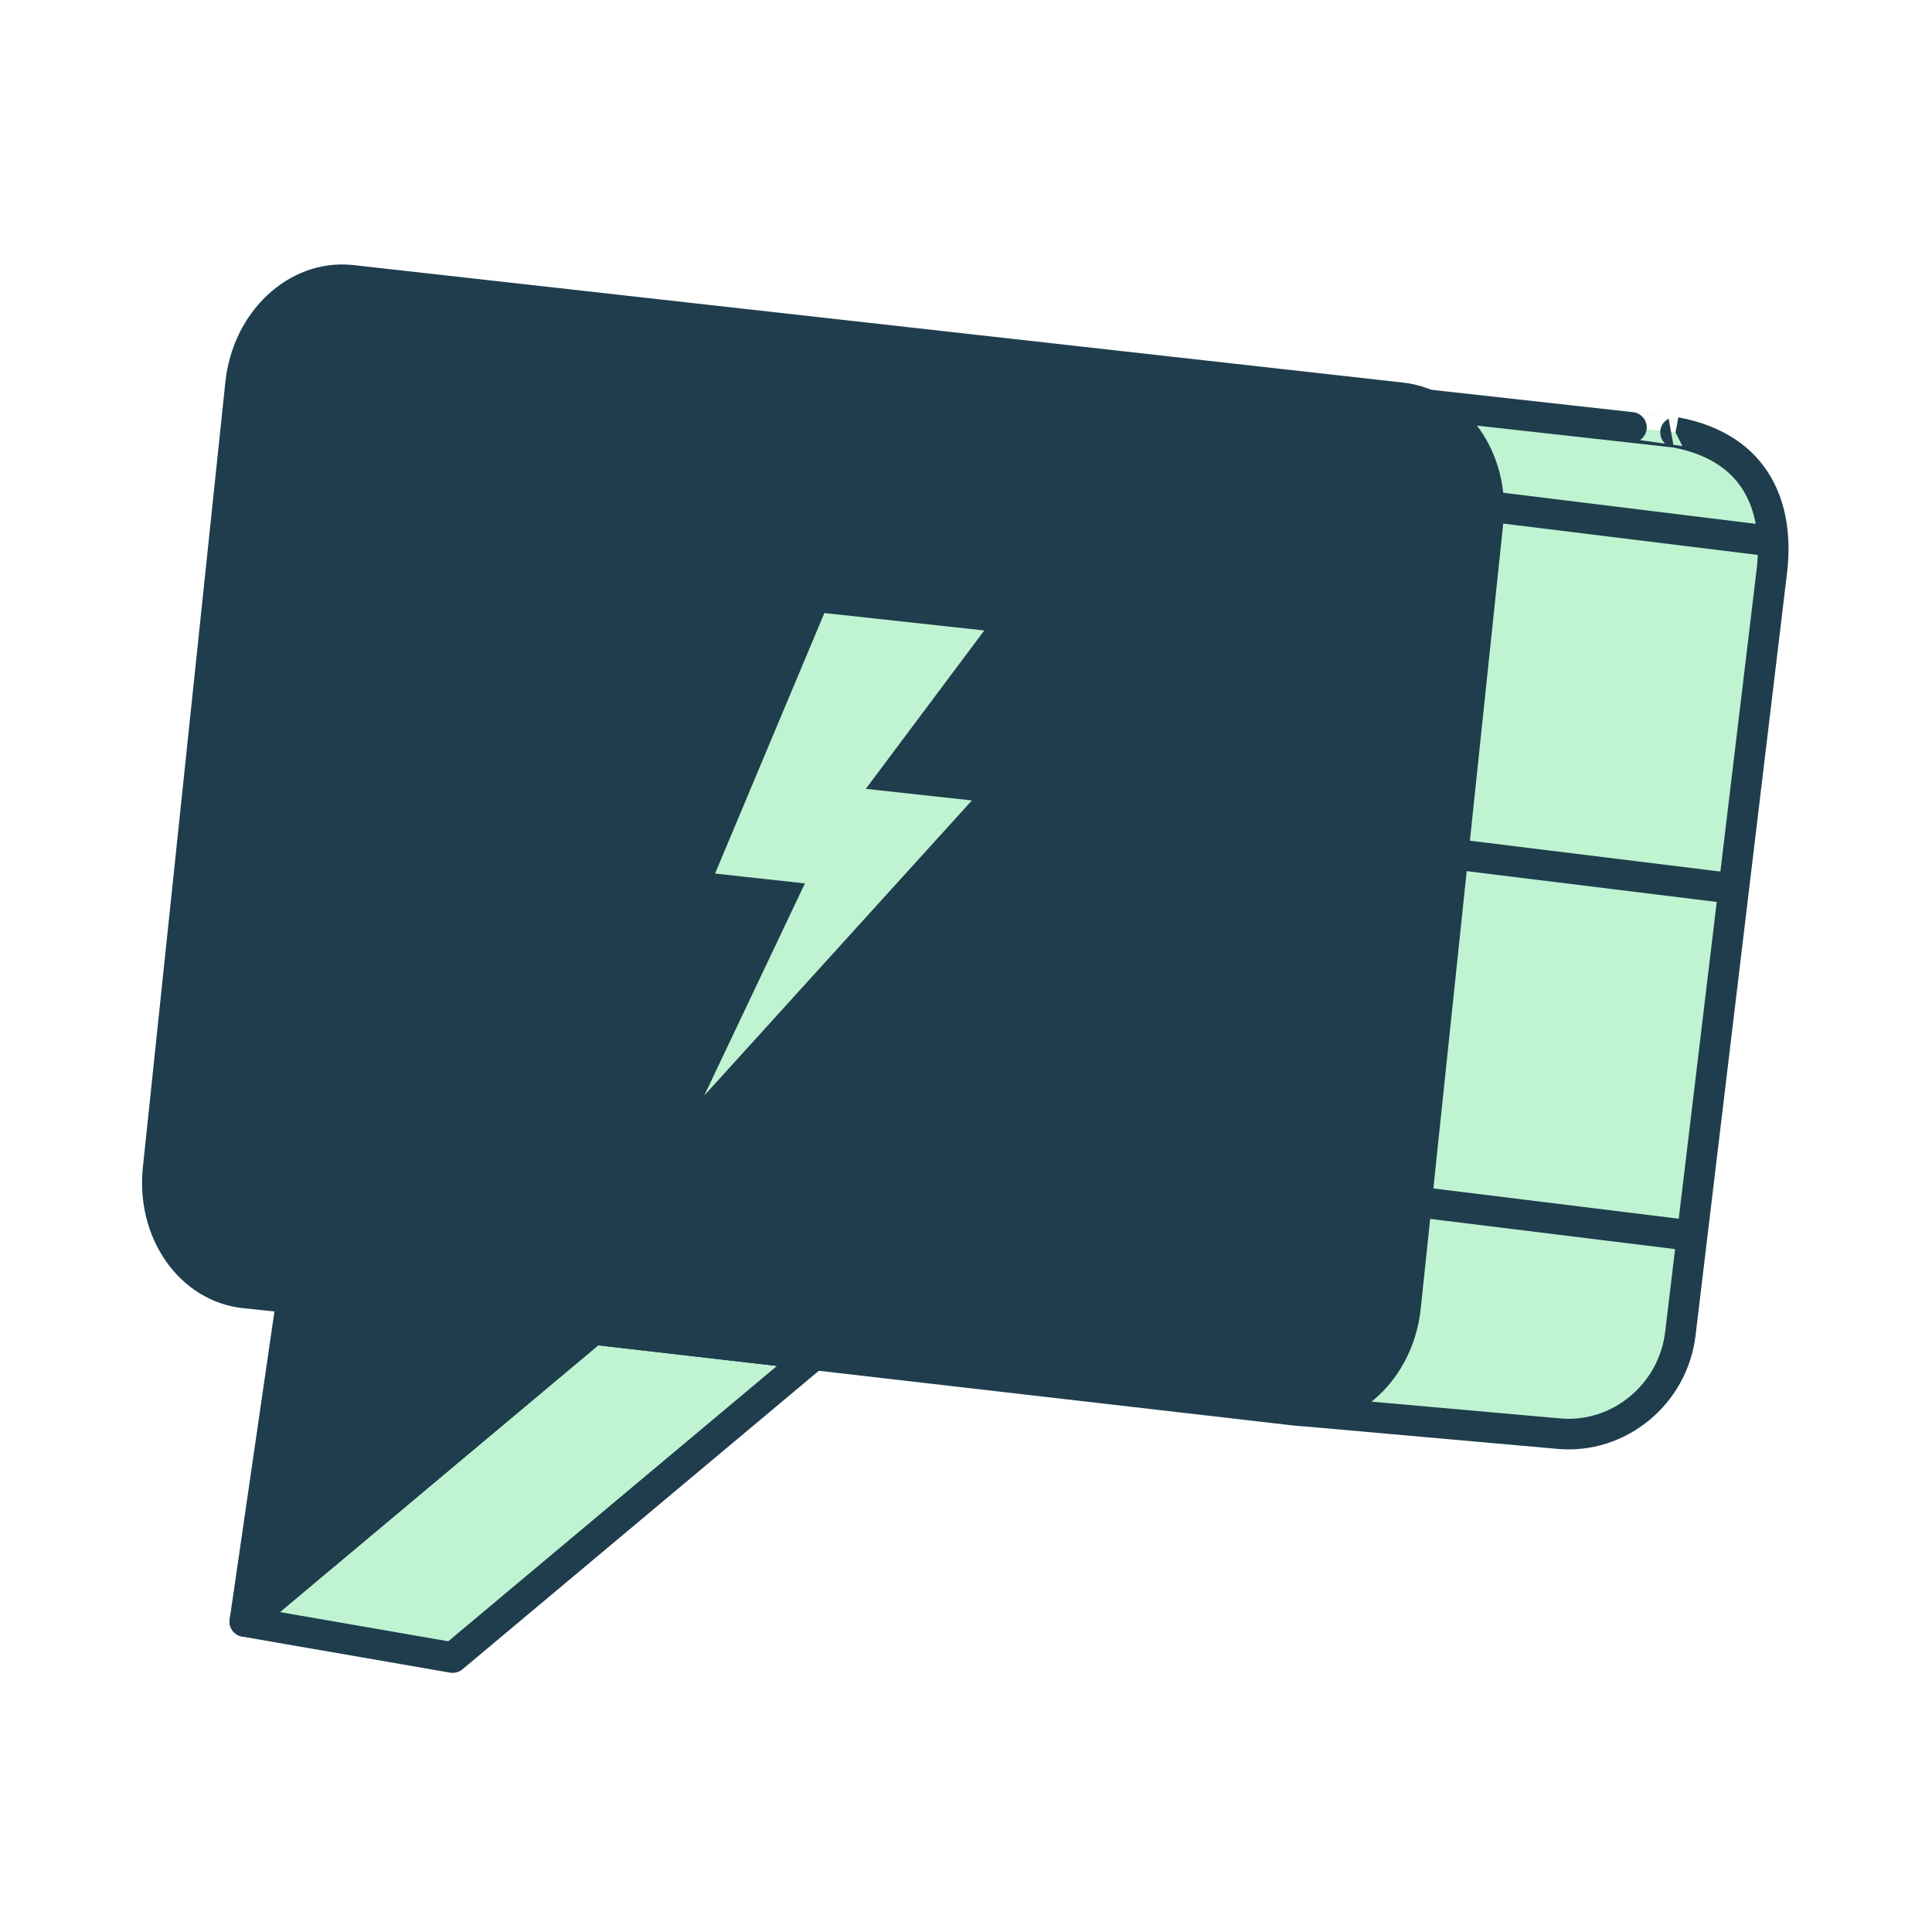 <?xml version="1.0" encoding="UTF-8"?>
<svg xmlns="http://www.w3.org/2000/svg" width="221" height="221" viewBox="0 0 221 221" fill="none">
  <path d="M159.336 45.86C159.336 45.86 191.681 49.448 191.663 49.457C201.196 51.233 203.509 58.374 202.682 65.304L192.217 152.541C191.391 159.533 185.147 164.633 178.279 163.991L148.414 161.336" fill="#C0F3D1"></path>
  <path d="M159.336 45.86C159.336 45.86 191.681 49.448 191.663 49.457C201.196 51.233 203.509 58.374 202.682 65.304L192.217 152.541C191.391 159.533 185.147 164.633 178.279 163.991L148.414 161.336" stroke="#1F3D4D" stroke-width="3.5" stroke-linejoin="round"></path>
  <path d="M67.872 152.066L93.12 154.977L51.779 189.608L28 185.484L67.872 152.066Z" fill="#C0F3D1" stroke="#1F3D4D" stroke-width="3.5" stroke-linejoin="round"></path>
  <path d="M160.276 45.5C166.502 46.151 170.97 52.553 170.213 59.702L160.777 149.499C160.021 156.71 154.349 161.978 148.105 161.318L67.885 152.067L28.004 185.484L33.386 148.47L27.986 147.898C21.743 147.239 17.328 140.916 18.084 133.705L27.52 43.882C28.268 36.732 33.905 31.403 40.157 32.054L160.276 45.5Z" fill="#1F3D4D" stroke="#1F3D4D" stroke-width="3.5" stroke-linejoin="round"></path>
  <path d="M162.375 137.513L193.796 141.391" stroke="#1F3D4D" stroke-width="3.5" stroke-linejoin="round"></path>
  <path d="M170.301 57.926L201.722 61.795" stroke="#1F3D4D" stroke-width="3.5" stroke-linejoin="round"></path>
  <path d="M166.414 97.72L197.835 101.589" stroke="#1F3D4D" stroke-width="3.5" stroke-linejoin="round"></path>
  <path d="M94.299 70.123L112.591 72.119L99.039 90.235L111.175 91.563L80.562 125.315L92.074 101.052L81.794 99.926L94.299 70.123Z" fill="#C0F3D1"></path>
</svg>
